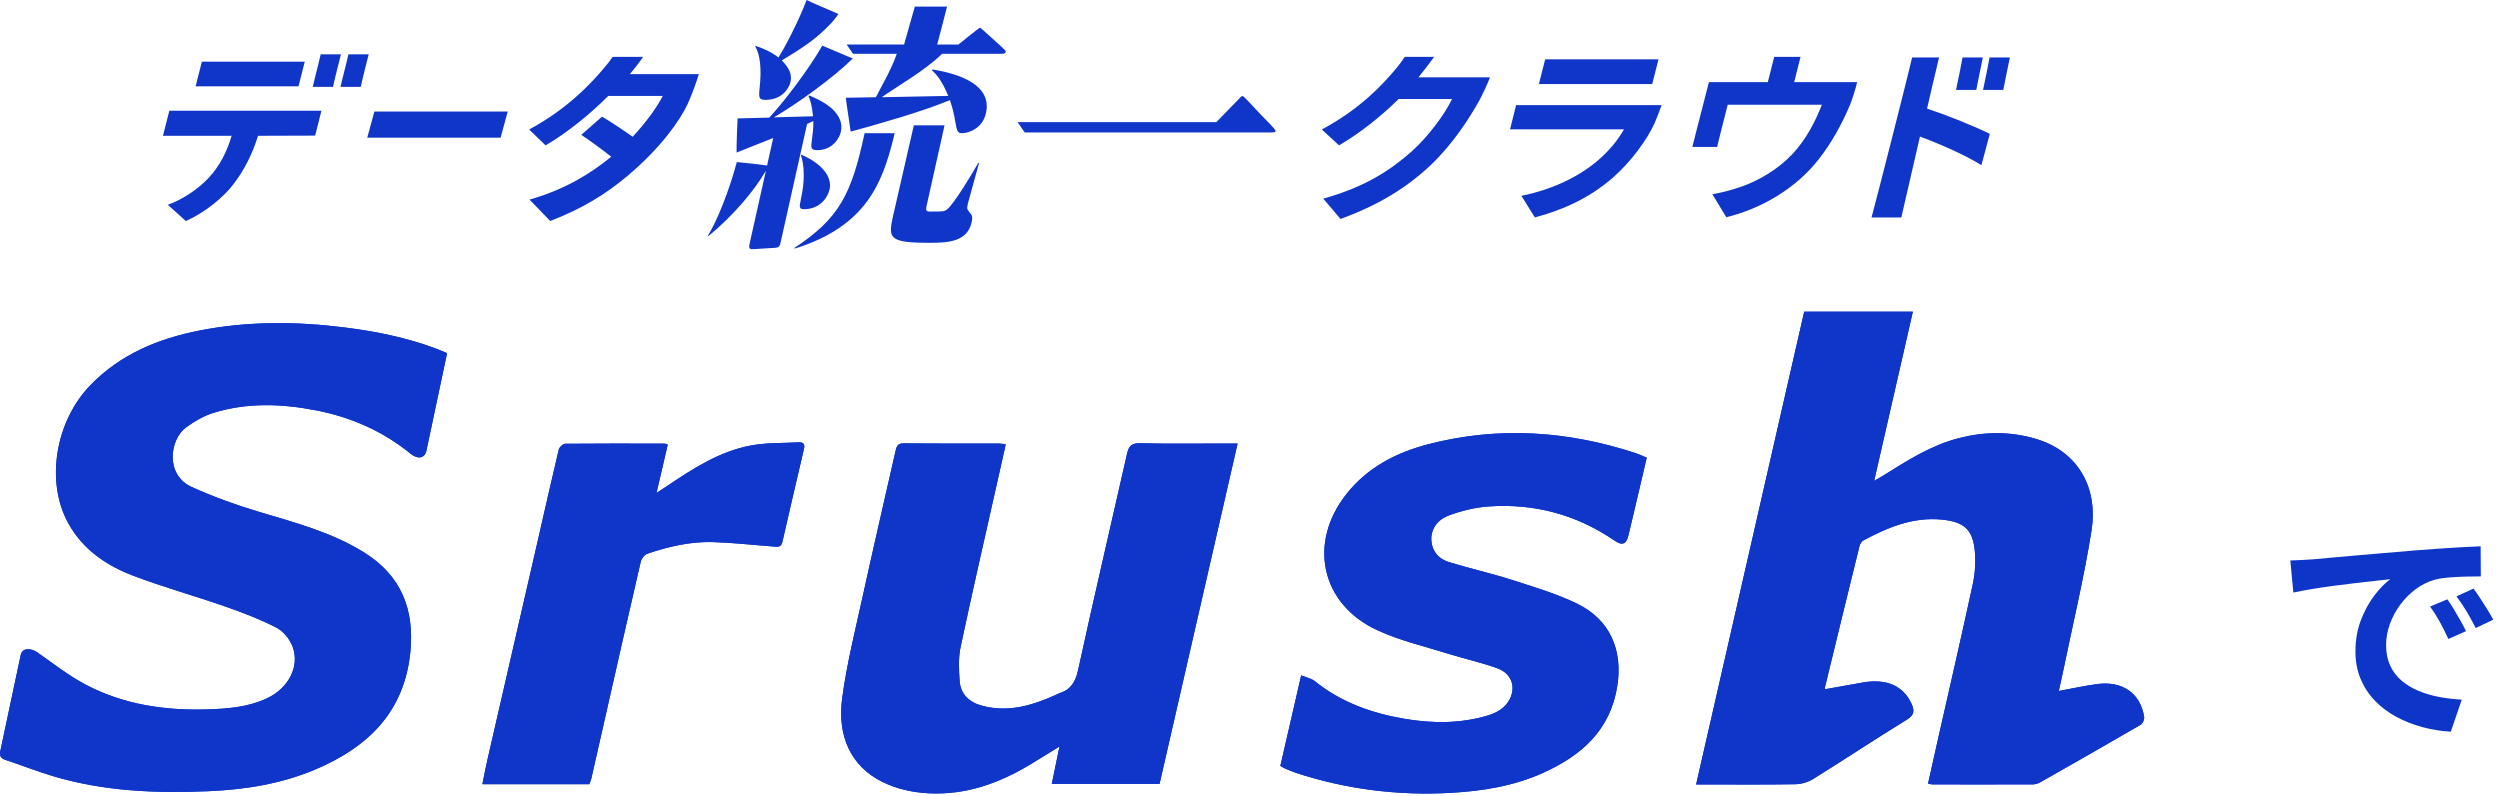 <?xml version="1.0" encoding="UTF-8"?>
<svg width="267px" height="85px" viewBox="0 0 267 85" version="1.1" xmlns="http://www.w3.org/2000/svg" xmlns:xlink="http://www.w3.org/1999/xlink">
    <title>BIツールを導入した企業の 90%が成果 2</title>
    <g id="プロダクト紹介" stroke="none" stroke-width="1" fill="none" fill-rule="evenodd">
        <g id="srush-product-sp" transform="translate(-56, -1809)">
            <g id="Group-13" transform="translate(56, 1758)">
                <g id="Group-12" transform="translate(0, 51)">
                    <g id="で" transform="translate(244.607, 58.346)" fill="#0D36C9" fill-rule="nonzero">
                        <path d="M0,1.513 C0.493,1.497 0.966,1.476 1.419,1.451 C1.872,1.426 2.217,1.405 2.454,1.388 C2.971,1.342 3.608,1.284 4.365,1.213 C5.121,1.143 5.968,1.067 6.906,0.984 C7.844,0.902 8.847,0.817 9.915,0.728 C10.983,0.639 12.092,0.545 13.242,0.445 C14.105,0.374 14.968,0.31 15.832,0.252 C16.696,0.193 17.516,0.141 18.29,0.095 C19.065,0.048 19.743,0.017 20.325,0 L20.344,3.212 C19.896,3.209 19.38,3.215 18.796,3.232 C18.212,3.249 17.631,3.277 17.054,3.318 C16.477,3.359 15.963,3.435 15.511,3.546 C14.764,3.743 14.067,4.08 13.422,4.555 C12.778,5.03 12.216,5.591 11.738,6.238 C11.261,6.885 10.889,7.579 10.625,8.323 C10.36,9.066 10.227,9.811 10.227,10.557 C10.227,11.378 10.37,12.101 10.656,12.724 C10.942,13.348 11.341,13.88 11.853,14.321 C12.364,14.763 12.961,15.128 13.642,15.418 C14.323,15.708 15.059,15.928 15.851,16.08 C16.642,16.232 17.462,16.329 18.311,16.372 L17.138,19.802 C16.091,19.737 15.071,19.571 14.077,19.303 C13.083,19.035 12.156,18.667 11.295,18.199 C10.433,17.732 9.678,17.16 9.029,16.485 C8.38,15.81 7.872,15.035 7.505,14.162 C7.137,13.289 6.954,12.31 6.954,11.225 C6.954,10.02 7.145,8.914 7.529,7.907 C7.913,6.9 8.391,6.021 8.963,5.269 C9.536,4.516 10.104,3.931 10.667,3.513 C10.197,3.566 9.634,3.629 8.978,3.701 C8.321,3.773 7.611,3.854 6.849,3.943 C6.087,4.032 5.316,4.128 4.536,4.232 C3.756,4.335 3.003,4.448 2.277,4.569 C1.55,4.69 0.898,4.814 0.32,4.94 L0,1.513 Z M16.772,5.659 C16.981,5.948 17.209,6.297 17.454,6.705 C17.699,7.113 17.939,7.523 18.173,7.934 C18.407,8.345 18.605,8.72 18.766,9.059 L16.877,9.896 C16.561,9.207 16.256,8.594 15.96,8.059 C15.664,7.523 15.32,6.981 14.927,6.432 L16.772,5.659 Z M19.564,4.514 C19.777,4.803 20.014,5.145 20.274,5.541 C20.534,5.936 20.789,6.336 21.038,6.74 C21.286,7.145 21.498,7.51 21.672,7.836 L19.802,8.732 C19.457,8.055 19.13,7.46 18.821,6.946 C18.512,6.431 18.153,5.898 17.744,5.346 L19.564,4.514 Z" id="Shape"></path>
                    </g>
                    <g id="Group-9" fill="#0F36C9">
                        <path d="M71.315,47.479 C71.163,47.43 71.078,47.38 70.993,47.379 C67.451,47.373 63.909,47.358 60.367,47.394 C60.128,47.397 59.74,47.749 59.68,48.001 C58.908,51.224 58.188,54.459 57.446,57.689 C55.652,65.499 53.853,73.308 52.061,81.118 C51.864,81.977 51.704,82.845 51.518,83.75 L62.936,83.75 C63.014,83.54 63.108,83.352 63.154,83.152 C63.658,80.95 64.154,78.746 64.653,76.542 C65.906,71.019 67.15,65.494 68.435,59.978 C68.512,59.647 68.855,59.229 69.167,59.125 C71.409,58.37 73.714,57.829 76.09,57.894 C78.227,57.952 80.359,58.202 82.494,58.356 C82.924,58.387 83.406,58.551 83.561,57.868 C84.316,54.548 85.093,51.234 85.869,47.92 C85.981,47.439 85.787,47.214 85.32,47.24 C83.605,47.333 81.859,47.266 80.184,47.579 C76.788,48.215 73.942,50.096 71.127,51.985 C70.85,52.171 70.568,52.35 70.117,52.645 C70.555,50.754 70.935,49.119 71.315,47.479 L71.315,47.479 Z M175.871,48.881 C175.458,48.708 175.133,48.545 174.792,48.431 C167.477,46.009 160.057,45.5 152.563,47.437 C149.143,48.322 146.059,49.907 143.804,52.755 C139.653,57.996 141.074,64.54 147.121,67.319 C149.539,68.429 152.191,69.042 154.749,69.842 C156.474,70.383 158.254,70.762 159.947,71.385 C161.424,71.928 161.909,73.338 161.256,74.64 C160.758,75.63 159.858,76.13 158.852,76.428 C155.95,77.288 152.985,77.269 150.046,76.775 C146.557,76.189 143.269,75.035 140.454,72.771 C140.063,72.457 139.506,72.352 138.967,72.125 C138.185,75.525 137.464,78.659 136.741,81.798 C136.927,81.905 137.05,81.994 137.187,82.052 C137.604,82.226 138.018,82.415 138.447,82.555 C143.796,84.301 149.294,84.986 154.899,84.679 C158.287,84.494 161.634,83.963 164.768,82.555 C168.888,80.702 171.996,78.002 172.732,73.229 C173.317,69.434 171.957,66.216 168.515,64.513 C166.291,63.413 163.861,62.703 161.484,61.94 C159.277,61.23 157.006,60.72 154.787,60.045 C153.938,59.787 153.23,59.244 152.967,58.297 C152.599,56.975 153.213,55.61 154.74,55.048 C156.081,54.554 157.527,54.192 158.949,54.091 C163.84,53.743 168.354,54.948 172.423,57.728 C173.269,58.307 173.685,58.147 173.929,57.131 C174.581,54.41 175.212,51.685 175.871,48.881 L175.871,48.881 Z M107.413,47.464 C107.121,47.42 106.945,47.373 106.769,47.372 C103.347,47.366 99.923,47.384 96.5,47.349 C95.864,47.343 95.751,47.695 95.647,48.153 C94.487,53.269 93.3,58.38 92.176,63.504 C91.37,67.182 90.442,70.852 89.943,74.576 C89.406,78.578 90.849,81.825 94.221,83.498 C95.792,84.277 97.465,84.636 99.202,84.724 C103.155,84.922 106.696,83.652 110.024,81.648 C111.001,81.061 111.967,80.455 113.154,79.725 C112.852,81.19 112.596,82.435 112.33,83.72 L123.841,83.72 C126.617,71.611 129.381,59.556 132.177,47.366 L131.004,47.366 C127.914,47.366 124.823,47.411 121.735,47.339 C120.821,47.317 120.544,47.678 120.367,48.459 C118.625,56.163 116.825,63.854 115.138,71.571 C114.861,72.836 114.36,73.653 113.146,74.036 C113.061,74.063 112.982,74.114 112.9,74.152 C110.327,75.323 107.704,76.146 104.834,75.359 C103.469,74.985 102.578,74.096 102.488,72.7 C102.41,71.504 102.346,70.256 102.592,69.098 C103.789,63.436 105.092,57.796 106.358,52.149 C106.705,50.6 107.055,49.053 107.413,47.464 L107.413,47.464 Z M47.747,37.717 C47.272,37.521 46.888,37.349 46.494,37.203 C43.392,36.051 40.173,35.399 36.898,34.983 C31.702,34.324 26.516,34.284 21.361,35.289 C16.917,36.155 12.847,37.829 9.635,41.158 C5.89,45.04 4.865,51.457 7.274,55.848 C8.825,58.674 11.344,60.398 14.248,61.496 C17.489,62.721 20.841,63.651 24.115,64.794 C25.962,65.439 27.803,66.149 29.537,67.041 C30.264,67.416 30.938,68.25 31.237,69.028 C32.048,71.135 30.83,73.494 28.517,74.579 C26.504,75.523 24.341,75.694 22.15,75.761 C17.601,75.9 13.199,75.257 9.148,73.118 C7.345,72.166 5.712,70.886 4.035,69.708 C3.243,69.15 2.374,69.205 2.215,69.945 C1.481,73.364 0.764,76.787 0.034,80.207 C-0.071,80.701 0.059,80.986 0.576,81.156 C2.294,81.721 3.98,82.392 5.712,82.908 C11.117,84.515 16.674,84.741 22.253,84.501 C26.162,84.333 30.013,83.725 33.654,82.188 C39.298,79.806 43.207,76.034 43.831,69.585 C44.264,65.1 42.856,61.5 38.955,59.045 C35.43,56.826 31.444,55.802 27.509,54.618 C25.118,53.898 22.75,53.041 20.478,52.013 C17.614,50.716 18.114,46.917 19.889,45.633 C20.756,45.005 21.728,44.429 22.74,44.111 C26.376,42.969 30.09,43.112 33.777,43.83 C37.508,44.558 40.915,46.055 43.882,48.478 C44.626,49.086 45.369,48.935 45.538,48.146 C46.277,44.7 47,41.251 47.747,37.717 L47.747,37.717 Z M192.689,33.286 C188.847,50.092 185.009,66.877 181.145,83.78 C181.631,83.78 181.929,83.78 182.227,83.78 C185.407,83.78 188.588,83.808 191.766,83.755 C192.388,83.745 193.083,83.546 193.61,83.217 C196.971,81.124 200.273,78.936 203.646,76.863 C204.495,76.34 204.476,75.857 204.122,75.103 C203.245,73.24 201.467,72.456 198.978,72.887 C197.627,73.121 196.278,73.367 194.931,73.607 C194.907,73.484 194.891,73.453 194.898,73.427 C196.124,68.39 197.349,63.354 198.592,58.322 C198.65,58.089 198.832,57.81 199.036,57.701 C201.647,56.304 204.329,55.191 207.405,55.495 C209.678,55.72 210.673,56.504 210.899,58.746 C211.018,59.928 210.952,61.177 210.702,62.339 C209.498,67.936 208.202,73.514 206.94,79.099 C206.596,80.618 206.26,82.139 205.914,83.692 C206.137,83.734 206.251,83.775 206.366,83.775 C209.94,83.78 213.513,83.784 217.087,83.772 C217.347,83.771 217.635,83.697 217.861,83.57 C221.461,81.526 225.058,79.476 228.635,77.393 C228.852,77.267 229.036,76.817 228.994,76.556 C228.594,74.04 226.68,72.698 223.974,73.058 C222.638,73.237 221.318,73.533 219.878,73.796 C220.048,73.025 220.223,72.276 220.377,71.523 C221.398,66.565 222.586,61.635 223.377,56.641 C224.067,52.28 222.1,48.25 217.401,46.861 C214.665,46.053 211.905,46.091 209.162,46.804 C206.191,47.577 203.642,49.221 201.078,50.825 C200.847,50.968 200.607,51.097 200.16,51.355 C201.573,45.18 202.926,39.265 204.294,33.286 L192.689,33.286 Z" id="Fill-2"></path>
                        <path d="M192.689,33.286 L204.294,33.286 C202.926,39.265 201.573,45.179 200.16,51.355 C200.607,51.097 200.847,50.969 201.078,50.824 C203.642,49.221 206.191,47.577 209.162,46.804 C211.905,46.091 214.665,46.054 217.401,46.862 C222.1,48.25 224.067,52.28 223.377,56.642 C222.586,61.635 221.398,66.565 220.377,71.523 C220.223,72.276 220.048,73.025 219.878,73.797 C221.318,73.533 222.638,73.237 223.974,73.059 C226.68,72.699 228.594,74.04 228.994,76.556 C229.036,76.817 228.852,77.266 228.635,77.393 C225.058,79.477 221.461,81.526 217.861,83.569 C217.635,83.697 217.347,83.771 217.087,83.772 C213.513,83.784 209.94,83.779 206.366,83.775 C206.251,83.775 206.137,83.734 205.914,83.691 C206.26,82.14 206.596,80.618 206.94,79.098 C208.202,73.513 209.498,67.935 210.702,62.338 C210.952,61.177 211.018,59.928 210.899,58.747 C210.673,56.504 209.678,55.719 207.405,55.495 C204.329,55.192 201.647,56.304 199.036,57.701 C198.832,57.81 198.65,58.089 198.592,58.322 C197.349,63.353 196.124,68.39 194.898,73.426 C194.891,73.453 194.907,73.485 194.931,73.607 C196.278,73.367 197.627,73.121 198.978,72.886 C201.467,72.455 203.245,73.24 204.122,75.104 C204.476,75.857 204.495,76.34 203.646,76.862 C200.273,78.935 196.971,81.125 193.61,83.218 C193.083,83.545 192.388,83.745 191.766,83.755 C188.588,83.808 185.407,83.78 182.227,83.78 C181.929,83.78 181.631,83.78 181.145,83.78 C185.009,66.877 188.847,50.092 192.689,33.286" id="Fill-3"></path>
                        <path d="M47.747,37.716 C47,41.251 46.277,44.7 45.538,48.146 C45.369,48.934 44.626,49.087 43.881,48.478 C40.914,46.055 37.508,44.558 33.777,43.83 C30.09,43.111 26.376,42.969 22.74,44.111 C21.727,44.429 20.756,45.004 19.889,45.632 C18.115,46.917 17.614,50.716 20.479,52.012 C22.751,53.041 25.119,53.899 27.508,54.618 C31.444,55.802 35.429,56.826 38.954,59.044 C42.856,61.5 44.264,65.1 43.83,69.584 C43.207,76.034 39.299,79.806 33.654,82.188 C30.013,83.725 26.163,84.333 22.253,84.501 C16.674,84.741 11.117,84.515 5.712,82.907 C3.98,82.392 2.294,81.721 0.576,81.156 C0.059,80.986 -0.072,80.702 0.034,80.207 C0.765,76.787 1.482,73.364 2.215,69.945 C2.374,69.204 3.242,69.151 4.035,69.708 C5.712,70.887 7.346,72.167 9.149,73.119 C13.199,75.256 17.601,75.899 22.149,75.76 C24.341,75.694 26.504,75.523 28.517,74.578 C30.83,73.494 32.048,71.134 31.237,69.029 C30.937,68.25 30.264,67.416 29.536,67.042 C27.802,66.149 25.962,65.438 24.115,64.794 C20.841,63.65 17.489,62.721 14.248,61.495 C11.345,60.398 8.826,58.673 7.275,55.848 C4.864,51.457 5.89,45.04 9.635,41.159 C12.847,37.83 16.917,36.155 21.36,35.289 C26.515,34.285 31.702,34.324 36.897,34.984 C40.173,35.399 43.391,36.05 46.495,37.203 C46.888,37.349 47.272,37.521 47.747,37.716" id="Fill-4"></path>
                        <path d="M107.413,47.464 C107.055,49.054 106.705,50.6 106.358,52.149 C105.092,57.796 103.79,63.436 102.592,69.099 C102.346,70.256 102.41,71.504 102.487,72.7 C102.578,74.096 103.468,74.985 104.834,75.359 C107.704,76.146 110.327,75.323 112.9,74.152 C112.983,74.114 113.061,74.063 113.146,74.036 C114.36,73.653 114.861,72.837 115.138,71.571 C116.825,63.855 118.625,56.163 120.367,48.459 C120.544,47.678 120.821,47.318 121.735,47.339 C124.823,47.411 127.914,47.366 131.004,47.366 L132.176,47.366 C129.381,59.556 126.617,71.612 123.841,83.72 L112.33,83.72 C112.596,82.434 112.852,81.19 113.154,79.726 C111.967,80.455 111.001,81.061 110.024,81.648 C106.696,83.652 103.156,84.922 99.202,84.724 C97.465,84.637 95.792,84.276 94.222,83.498 C90.849,81.825 89.406,78.578 89.943,74.576 C90.442,70.852 91.37,67.182 92.177,63.503 C93.301,58.38 94.487,53.269 95.647,48.153 C95.751,47.694 95.864,47.343 96.5,47.349 C99.923,47.384 103.347,47.366 106.769,47.372 C106.945,47.373 107.121,47.421 107.413,47.464" id="Fill-5"></path>
                        <path d="M175.87,48.881 C175.212,51.685 174.582,54.41 173.929,57.131 C173.685,58.147 173.269,58.307 172.422,57.728 C168.355,54.948 163.841,53.743 158.949,54.091 C157.527,54.192 156.081,54.554 154.74,55.048 C153.213,55.61 152.599,56.975 152.967,58.297 C153.23,59.244 153.938,59.787 154.788,60.045 C157.006,60.72 159.277,61.231 161.484,61.939 C163.861,62.703 166.29,63.413 168.515,64.513 C171.958,66.216 173.317,69.434 172.732,73.229 C171.996,78.002 168.888,80.702 164.767,82.555 C161.634,83.964 158.287,84.493 154.899,84.679 C149.294,84.986 143.796,84.301 138.447,82.555 C138.018,82.415 137.604,82.227 137.187,82.051 C137.051,81.994 136.928,81.905 136.741,81.798 C137.463,78.659 138.184,75.525 138.967,72.125 C139.506,72.352 140.064,72.457 140.454,72.771 C143.269,75.035 146.556,76.189 150.046,76.775 C152.986,77.269 155.95,77.288 158.851,76.428 C159.858,76.13 160.758,75.63 161.255,74.639 C161.909,73.338 161.423,71.928 159.947,71.385 C158.254,70.762 156.474,70.382 154.749,69.843 C152.191,69.042 149.539,68.429 147.121,67.318 C141.074,64.54 139.654,57.996 143.804,52.755 C146.058,49.907 149.143,48.322 152.564,47.438 C160.058,45.5 167.477,46.009 174.793,48.431 C175.133,48.545 175.458,48.708 175.87,48.881" id="Fill-6"></path>
                        <path d="M71.315,47.479 C70.935,49.119 70.555,50.754 70.117,52.645 C70.568,52.35 70.85,52.171 71.127,51.985 C73.942,50.096 76.788,48.215 80.184,47.579 C81.859,47.266 83.605,47.333 85.32,47.24 C85.787,47.214 85.981,47.439 85.869,47.92 C85.093,51.234 84.316,54.548 83.561,57.868 C83.406,58.551 82.924,58.387 82.494,58.356 C80.359,58.202 78.227,57.952 76.09,57.894 C73.714,57.829 71.409,58.37 69.167,59.125 C68.855,59.229 68.512,59.647 68.435,59.978 C67.15,65.494 65.906,71.019 64.653,76.542 C64.154,78.746 63.658,80.95 63.154,83.152 C63.108,83.352 63.014,83.54 62.936,83.75 L51.518,83.75 C51.704,82.845 51.864,81.977 52.061,81.118 C53.853,73.308 55.652,65.499 57.446,57.689 C58.188,54.459 58.908,51.224 59.68,48.001 C59.74,47.749 60.128,47.397 60.367,47.394 C63.909,47.358 67.451,47.373 70.993,47.379 C71.078,47.38 71.163,47.43 71.315,47.479" id="Fill-7"></path>
                        <path d="M65.434,6.071 C65.175,6.447 64.912,6.794 64.702,7.034 C63.237,8.813 60.641,11.617 56.512,13.828 L58.27,15.527 C60.676,14.115 63.059,12.15 64.962,10.247 L70.78,10.247 C70.165,11.475 68.928,13.153 67.566,14.606 C66.415,13.788 65.234,13.01 64.3,12.457 L62.082,14.401 C62.966,14.995 64.132,15.833 65.282,16.735 C63.158,18.474 60.426,20.213 56.556,21.319 L58.764,23.605 C62.192,22.282 64.664,20.759 66.997,18.803 C70.621,15.766 72.635,12.813 73.417,11.16 C73.837,10.271 74.441,8.605 74.638,7.914 L71.211,7.914 L67.276,7.914 C67.59,7.53 68.199,6.788 68.689,6.071 L65.434,6.071 Z M38.53,9.275 C38.83,7.903 39.098,6.923 39.374,5.805 L37.209,5.805 C36.931,7.067 36.698,7.814 36.368,9.275 L38.53,9.275 Z M35.567,9.275 C35.868,7.903 36.136,6.923 36.412,5.805 L34.247,5.805 C33.969,7.067 33.735,7.814 33.406,9.275 L35.567,9.275 Z M191.619,8.773 C191.619,8.773 192.009,7.204 192.297,6.071 L189.485,6.071 C189.382,6.5 189.298,6.816 189.202,7.197 L188.801,8.773 L182.513,8.773 C182.381,9.299 181.177,13.971 181.177,13.971 C181.036,14.524 180.892,15.088 180.743,15.691 L183.392,15.691 C183.501,15.275 183.641,14.647 183.76,14.176 L184.518,11.188 L194.575,11.188 C193.869,13.01 192.848,14.953 191.435,16.448 C189.879,18.105 187.789,19.314 185.945,19.948 C185.031,20.275 183.837,20.582 182.884,20.746 L184.369,23.201 C188.217,22.26 191.809,20.09 194.199,17.062 C195.665,15.199 196.711,13.235 197.554,11.27 C197.739,10.86 198.231,9.344 198.339,8.773 L191.619,8.773 Z M205.81,11.598 C205.81,11.598 206.892,6.895 207.091,6.134 L204.216,6.134 C204.006,7.151 200.252,21.924 199.879,23.222 L203.062,23.222 C203.3,22.141 205.051,14.585 205.051,14.585 C207.054,15.322 209.793,16.509 211.616,17.635 L212.512,14.291 C210.69,13.403 207.885,12.28 205.81,11.598 L205.81,11.598 Z M213.951,9.602 C214.175,8.429 214.445,7.187 214.654,6.134 L212.489,6.134 C212.257,7.337 212.127,8.034 211.79,9.602 L213.951,9.602 Z M211.065,9.602 C211.289,8.429 211.559,7.187 211.768,6.134 L209.603,6.134 C209.37,7.337 209.241,8.034 208.904,9.602 L211.065,9.602 Z M151.486,8.262 L151.573,8.159 C151.931,7.708 152.606,6.853 153.175,6.071 L150.034,6.071 C149.736,6.516 149.418,6.947 149.171,7.239 C147.71,8.998 145.277,11.638 141.173,13.828 L143.013,15.527 C145.347,14.156 147.569,12.355 149.379,10.574 L155.076,10.574 C154.362,12.109 152.563,14.565 150.779,16.162 C148.501,18.187 145.799,19.968 141.326,21.216 L143.167,23.386 C147.369,21.851 150.293,19.988 152.822,17.614 C155.228,15.322 156.997,12.522 158.007,10.7 C158.298,10.189 158.953,8.766 159.127,8.262 L151.486,8.262 Z M165.024,6.338 L177.127,6.338 L176.457,8.978 L164.354,8.978 L165.024,6.338 Z M177.461,11.229 C177.238,11.861 176.883,12.771 176.72,13.133 C175.938,14.874 174.207,17.276 172.255,18.974 C169.627,21.267 166.705,22.485 163.923,23.222 L162.482,20.909 C165.704,20.275 168.48,18.925 170.425,17.328 C171.806,16.202 172.788,14.961 173.443,13.816 L161.273,13.816 L161.918,11.229 L177.461,11.229 Z M39.985,11.908 L54.226,11.908 L53.462,14.705 L39.222,14.705 L39.985,11.908 Z M20.891,9.223 L21.561,6.584 L32.548,6.584 L31.879,9.223 L20.891,9.223 Z M34.331,11.823 L33.657,14.483 C32.451,14.483 27.559,14.503 27.559,14.503 C26.903,16.61 26.02,18.249 24.926,19.682 C23.858,21.094 21.892,22.69 19.853,23.611 L17.923,21.87 C19.503,21.319 21.219,20.152 22.335,18.945 C23.489,17.676 24.224,16.222 24.741,14.503 L17.404,14.503 L18.085,11.823 L34.331,11.823 Z M129.907,13.041 L132.282,10.599 C132.427,10.458 132.556,10.26 132.697,10.26 C132.853,10.26 133.609,11.139 134.442,12.016 C135.274,12.892 136.18,13.765 136.222,13.947 C136.266,14.144 135.979,14.145 135.81,14.145 L109.446,14.145 L108.668,13.041 L129.907,13.041 Z M99.037,21.635 C98.841,22.511 98.822,22.596 99.416,22.596 C100.718,22.596 100.859,22.596 101.171,22.341 C101.932,21.72 103.876,18.469 104.483,17.394 L104.562,17.423 C104.382,18.101 103.445,21.409 103.375,21.72 C103.243,22.313 103.265,22.341 103.623,22.766 C103.871,23.048 103.865,23.33 103.776,23.726 C103.296,25.875 101.161,25.931 99.237,25.931 C94.879,25.931 94.851,25.423 95.382,23.048 L97.599,13.384 L100.874,13.384 C100.823,13.632 100.788,13.763 100.723,14.087 L99.037,21.635 Z M101.27,10.243 C100.596,8.575 99.978,7.925 99.535,7.5 L99.581,7.415 C102.53,7.896 105.971,9.083 105.301,12.08 C104.878,13.974 103.068,14.228 102.785,14.228 C102.247,14.228 102.206,14.03 102.006,12.9 C101.912,12.306 101.744,11.543 101.452,10.694 C98.458,11.938 93.747,13.267 90.853,14.058 C90.782,13.493 90.382,10.977 90.332,10.44 L93.543,10.384 C94.1,9.281 95.206,7.417 95.776,5.749 L91.108,5.749 L90.42,4.759 L96.553,4.759 L97.702,0.708 L101.145,0.708 C101.109,0.914 100.09,4.759 100.09,4.759 L102.354,4.759 C102.354,4.759 104.582,2.951 104.667,2.951 C104.709,2.951 105.385,3.571 106.022,4.144 C106.686,4.743 107.445,5.389 107.417,5.519 C107.372,5.717 107.151,5.749 107.01,5.749 L100.615,5.749 C98.733,7.585 95.844,9.197 94.165,10.384 L101.27,10.243 Z M85.577,16.519 C87.695,17.423 88.907,18.836 88.598,20.221 C88.371,21.239 87.446,22.341 85.889,22.341 C85.352,22.341 85.339,22.143 85.542,21.239 C85.7,20.532 86.129,18.355 85.537,16.575 L85.577,16.519 Z M84.856,26.468 C89.665,23.302 90.948,20.702 92.338,14.228 L95.549,14.228 C95.494,14.424 95.468,14.605 95.402,14.85 C94.219,19.514 92.525,24.179 84.865,26.553 L84.856,26.468 Z M80.703,4.9 C81.574,5.183 82.42,5.578 83.142,6.143 C83.665,5.324 85.182,2.544 86.147,0 C86.886,0.377 88.225,0.902 89.539,1.488 C89.378,1.76 89.088,2.137 88.825,2.419 C87.12,4.228 85.725,5.097 83.497,6.455 C84.376,7.331 84.586,8.037 84.428,8.744 C84.251,9.535 83.433,10.666 81.763,10.666 C81.056,10.666 81.009,10.498 81.139,9.281 C81.337,7.387 81.197,5.86 80.662,4.956 L80.703,4.9 Z M83.386,25.818 C83.292,26.242 83.247,26.44 82.76,26.468 L80.464,26.61 C79.949,26.638 79.965,26.44 80.079,25.931 L81.796,18.242 C80.477,20.475 78.365,22.964 75.688,25.196 L75.609,25.168 C77.193,22.511 78.355,18.581 78.695,17.309 C79.468,17.394 81.022,17.535 81.923,17.677 L82.58,14.737 C81.278,15.246 78.856,16.207 78.667,16.292 C78.646,15.5 78.756,12.984 78.775,12.645 L82.161,12.56 C83.763,10.835 86.421,7.334 87.82,4.874 C89.166,5.436 89.765,5.683 91.08,6.249 C88.943,8.34 85.184,11.062 82.648,12.532 L86.833,12.419 C86.699,11.118 86.548,10.78 86.351,10.27 L86.398,10.186 C87.149,10.498 90.323,11.741 89.799,14.087 C89.61,14.935 88.769,16.037 87.298,16.037 C86.675,16.037 86.606,15.84 86.67,15.302 C86.781,14.426 86.898,13.521 86.862,12.928 C86.763,12.984 86.386,13.154 86.196,13.238 L83.386,25.818 Z" id="Fill-8"></path>
                    </g>
                </g>
            </g>
        </g>
    </g>
</svg>